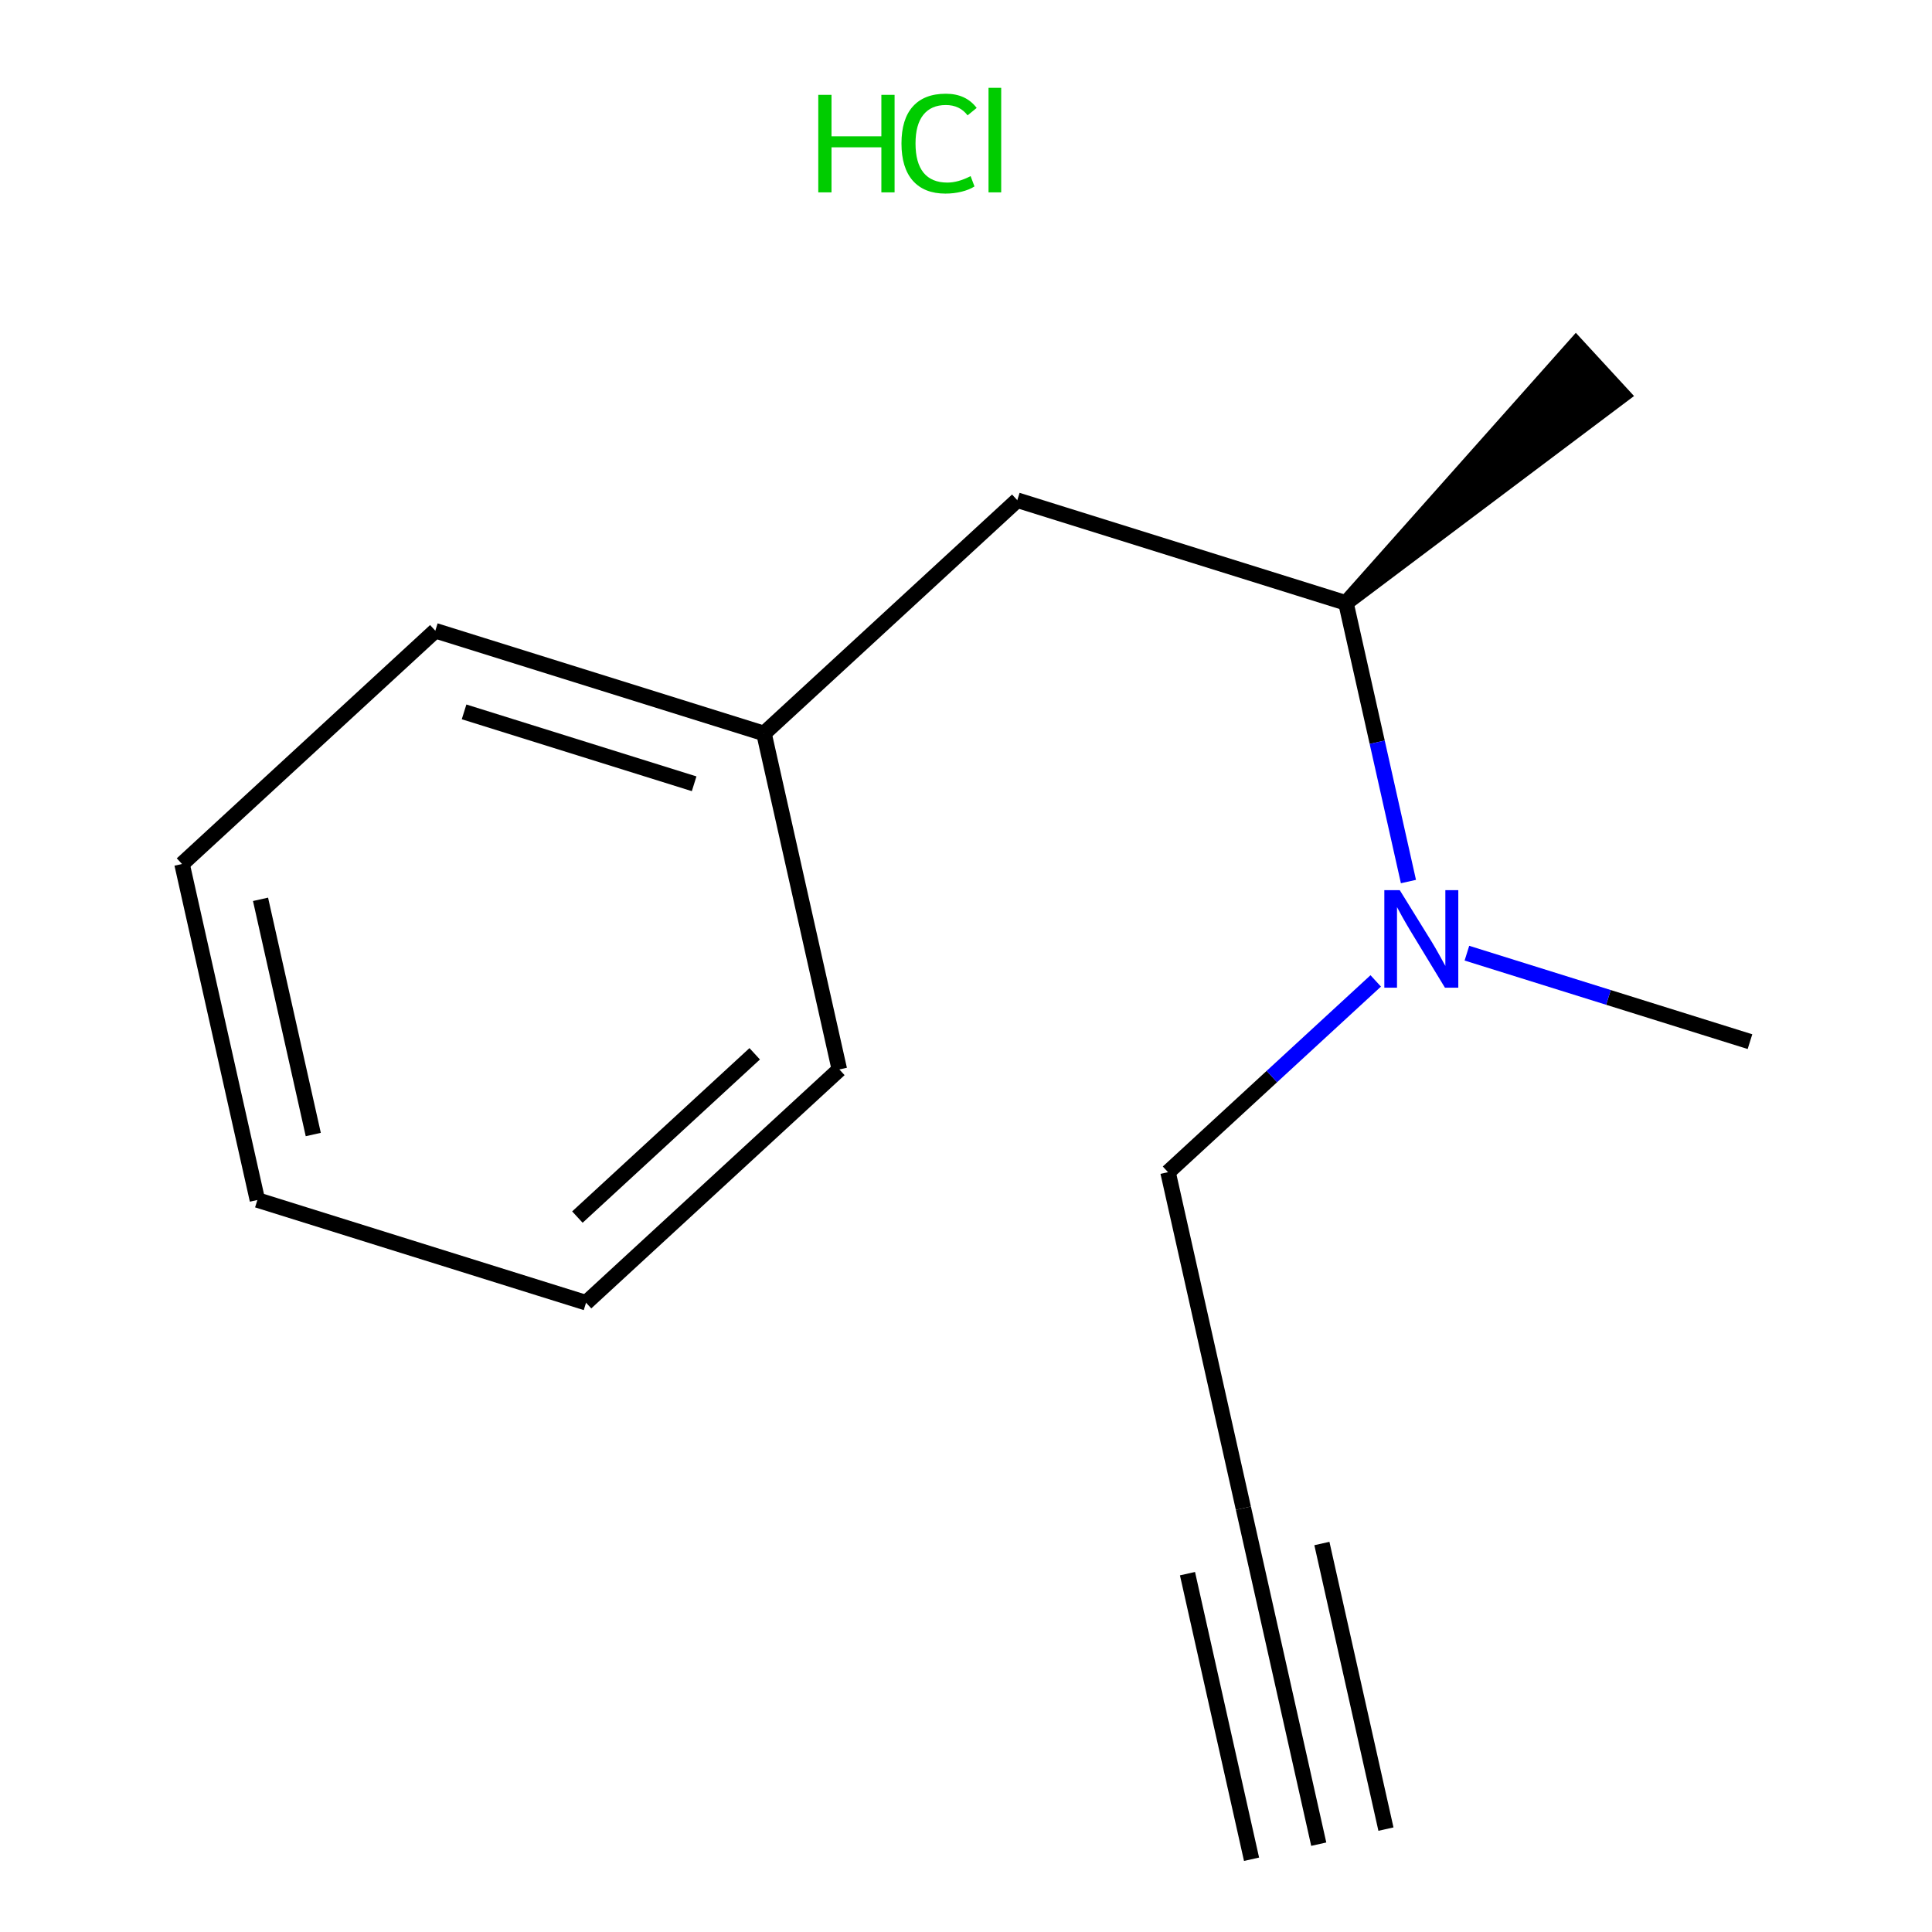 <?xml version='1.0' encoding='iso-8859-1'?>
<svg version='1.1' baseProfile='full'
              xmlns='http://www.w3.org/2000/svg'
                      xmlns:rdkit='http://www.rdkit.org/xml'
                      xmlns:xlink='http://www.w3.org/1999/xlink'
                  xml:space='preserve'
width='250px' height='250px' viewBox='0 0 250 250'>
<!-- END OF HEADER -->
<rect style='opacity:1.0;fill:#FFFFFF;stroke:none' width='250' height='250' x='0' y='0'> </rect>
<path class='bond-0 atom-0 atom-3' d='M 170.645,238.636 L 160.893,195.158' style='fill:none;fill-rule:evenodd;stroke:#000000;stroke-width:2.0px;stroke-linecap:butt;stroke-linejoin:miter;stroke-opacity:1' />
<path class='bond-0 atom-0 atom-3' d='M 179.341,236.686 L 171.052,199.73' style='fill:none;fill-rule:evenodd;stroke:#000000;stroke-width:2.0px;stroke-linecap:butt;stroke-linejoin:miter;stroke-opacity:1' />
<path class='bond-0 atom-0 atom-3' d='M 161.95,240.587 L 153.66,203.631' style='fill:none;fill-rule:evenodd;stroke:#000000;stroke-width:2.0px;stroke-linecap:butt;stroke-linejoin:miter;stroke-opacity:1' />
<path class='bond-1 atom-11 atom-1' d='M 174.165,78.018 L 209.961,51.111 L 203.924,44.555 Z' style='fill:#000000;fill-rule:evenodd;fill-opacity:1;stroke:#000000;stroke-width:2.0px;stroke-linecap:butt;stroke-linejoin:miter;stroke-opacity:1;' />
<path class='bond-2 atom-2 atom-13' d='M 226.447,134.789 L 208.132,129.064' style='fill:none;fill-rule:evenodd;stroke:#000000;stroke-width:2.0px;stroke-linecap:butt;stroke-linejoin:miter;stroke-opacity:1' />
<path class='bond-2 atom-2 atom-13' d='M 208.132,129.064 L 189.817,123.34' style='fill:none;fill-rule:evenodd;stroke:#0000FF;stroke-width:2.0px;stroke-linecap:butt;stroke-linejoin:miter;stroke-opacity:1' />
<path class='bond-3 atom-3 atom-9' d='M 160.893,195.158 L 151.141,151.68' style='fill:none;fill-rule:evenodd;stroke:#000000;stroke-width:2.0px;stroke-linecap:butt;stroke-linejoin:miter;stroke-opacity:1' />
<path class='bond-4 atom-4 atom-5' d='M 33.306,155.279 L 23.553,111.801' style='fill:none;fill-rule:evenodd;stroke:#000000;stroke-width:2.0px;stroke-linecap:butt;stroke-linejoin:miter;stroke-opacity:1' />
<path class='bond-4 atom-4 atom-5' d='M 40.538,146.807 L 33.712,116.372' style='fill:none;fill-rule:evenodd;stroke:#000000;stroke-width:2.0px;stroke-linecap:butt;stroke-linejoin:miter;stroke-opacity:1' />
<path class='bond-5 atom-4 atom-6' d='M 33.306,155.279 L 75.835,168.572' style='fill:none;fill-rule:evenodd;stroke:#000000;stroke-width:2.0px;stroke-linecap:butt;stroke-linejoin:miter;stroke-opacity:1' />
<path class='bond-6 atom-5 atom-7' d='M 23.553,111.801 L 56.33,81.616' style='fill:none;fill-rule:evenodd;stroke:#000000;stroke-width:2.0px;stroke-linecap:butt;stroke-linejoin:miter;stroke-opacity:1' />
<path class='bond-7 atom-6 atom-8' d='M 75.835,168.572 L 108.612,138.387' style='fill:none;fill-rule:evenodd;stroke:#000000;stroke-width:2.0px;stroke-linecap:butt;stroke-linejoin:miter;stroke-opacity:1' />
<path class='bond-7 atom-6 atom-8' d='M 74.714,157.489 L 97.658,136.36' style='fill:none;fill-rule:evenodd;stroke:#000000;stroke-width:2.0px;stroke-linecap:butt;stroke-linejoin:miter;stroke-opacity:1' />
<path class='bond-8 atom-7 atom-12' d='M 56.33,81.616 L 98.859,94.909' style='fill:none;fill-rule:evenodd;stroke:#000000;stroke-width:2.0px;stroke-linecap:butt;stroke-linejoin:miter;stroke-opacity:1' />
<path class='bond-8 atom-7 atom-12' d='M 60.051,92.116 L 89.821,101.421' style='fill:none;fill-rule:evenodd;stroke:#000000;stroke-width:2.0px;stroke-linecap:butt;stroke-linejoin:miter;stroke-opacity:1' />
<path class='bond-9 atom-8 atom-12' d='M 108.612,138.387 L 98.859,94.909' style='fill:none;fill-rule:evenodd;stroke:#000000;stroke-width:2.0px;stroke-linecap:butt;stroke-linejoin:miter;stroke-opacity:1' />
<path class='bond-10 atom-9 atom-13' d='M 151.141,151.68 L 164.579,139.305' style='fill:none;fill-rule:evenodd;stroke:#000000;stroke-width:2.0px;stroke-linecap:butt;stroke-linejoin:miter;stroke-opacity:1' />
<path class='bond-10 atom-9 atom-13' d='M 164.579,139.305 L 178.018,126.929' style='fill:none;fill-rule:evenodd;stroke:#0000FF;stroke-width:2.0px;stroke-linecap:butt;stroke-linejoin:miter;stroke-opacity:1' />
<path class='bond-11 atom-10 atom-11' d='M 131.636,64.725 L 174.165,78.018' style='fill:none;fill-rule:evenodd;stroke:#000000;stroke-width:2.0px;stroke-linecap:butt;stroke-linejoin:miter;stroke-opacity:1' />
<path class='bond-12 atom-10 atom-12' d='M 131.636,64.725 L 98.859,94.909' style='fill:none;fill-rule:evenodd;stroke:#000000;stroke-width:2.0px;stroke-linecap:butt;stroke-linejoin:miter;stroke-opacity:1' />
<path class='bond-13 atom-11 atom-13' d='M 174.165,78.018 L 178.209,96.045' style='fill:none;fill-rule:evenodd;stroke:#000000;stroke-width:2.0px;stroke-linecap:butt;stroke-linejoin:miter;stroke-opacity:1' />
<path class='bond-13 atom-11 atom-13' d='M 178.209,96.045 L 182.252,114.072' style='fill:none;fill-rule:evenodd;stroke:#0000FF;stroke-width:2.0px;stroke-linecap:butt;stroke-linejoin:miter;stroke-opacity:1' />
<path  class='atom-13' d='M 181.128 115.186
L 185.263 121.87
Q 185.673 122.53, 186.333 123.724
Q 186.992 124.918, 187.028 124.989
L 187.028 115.186
L 188.703 115.186
L 188.703 127.805
L 186.974 127.805
L 182.536 120.498
Q 182.019 119.642, 181.467 118.662
Q 180.932 117.682, 180.772 117.379
L 180.772 127.805
L 179.132 127.805
L 179.132 115.186
L 181.128 115.186
' fill='#0000FF'/>
<path  class='atom-14' d='M 105.885 12.273
L 107.596 12.273
L 107.596 17.637
L 114.048 17.637
L 114.048 12.273
L 115.759 12.273
L 115.759 24.892
L 114.048 24.892
L 114.048 19.063
L 107.596 19.063
L 107.596 24.892
L 105.885 24.892
L 105.885 12.273
' fill='#00CC00'/>
<path  class='atom-14' d='M 116.65 18.564
Q 116.65 15.427, 118.112 13.788
Q 119.591 12.13, 122.389 12.13
Q 124.991 12.13, 126.382 13.966
L 125.205 14.928
Q 124.189 13.591, 122.389 13.591
Q 120.482 13.591, 119.466 14.875
Q 118.468 16.14, 118.468 18.564
Q 118.468 21.059, 119.502 22.343
Q 120.553 23.626, 122.585 23.626
Q 123.976 23.626, 125.597 22.788
L 126.097 24.125
Q 125.437 24.553, 124.439 24.802
Q 123.441 25.052, 122.336 25.052
Q 119.591 25.052, 118.112 23.377
Q 116.65 21.701, 116.65 18.564
' fill='#00CC00'/>
<path  class='atom-14' d='M 127.915 11.364
L 129.554 11.364
L 129.554 24.892
L 127.915 24.892
L 127.915 11.364
' fill='#00CC00'/>
</svg>

